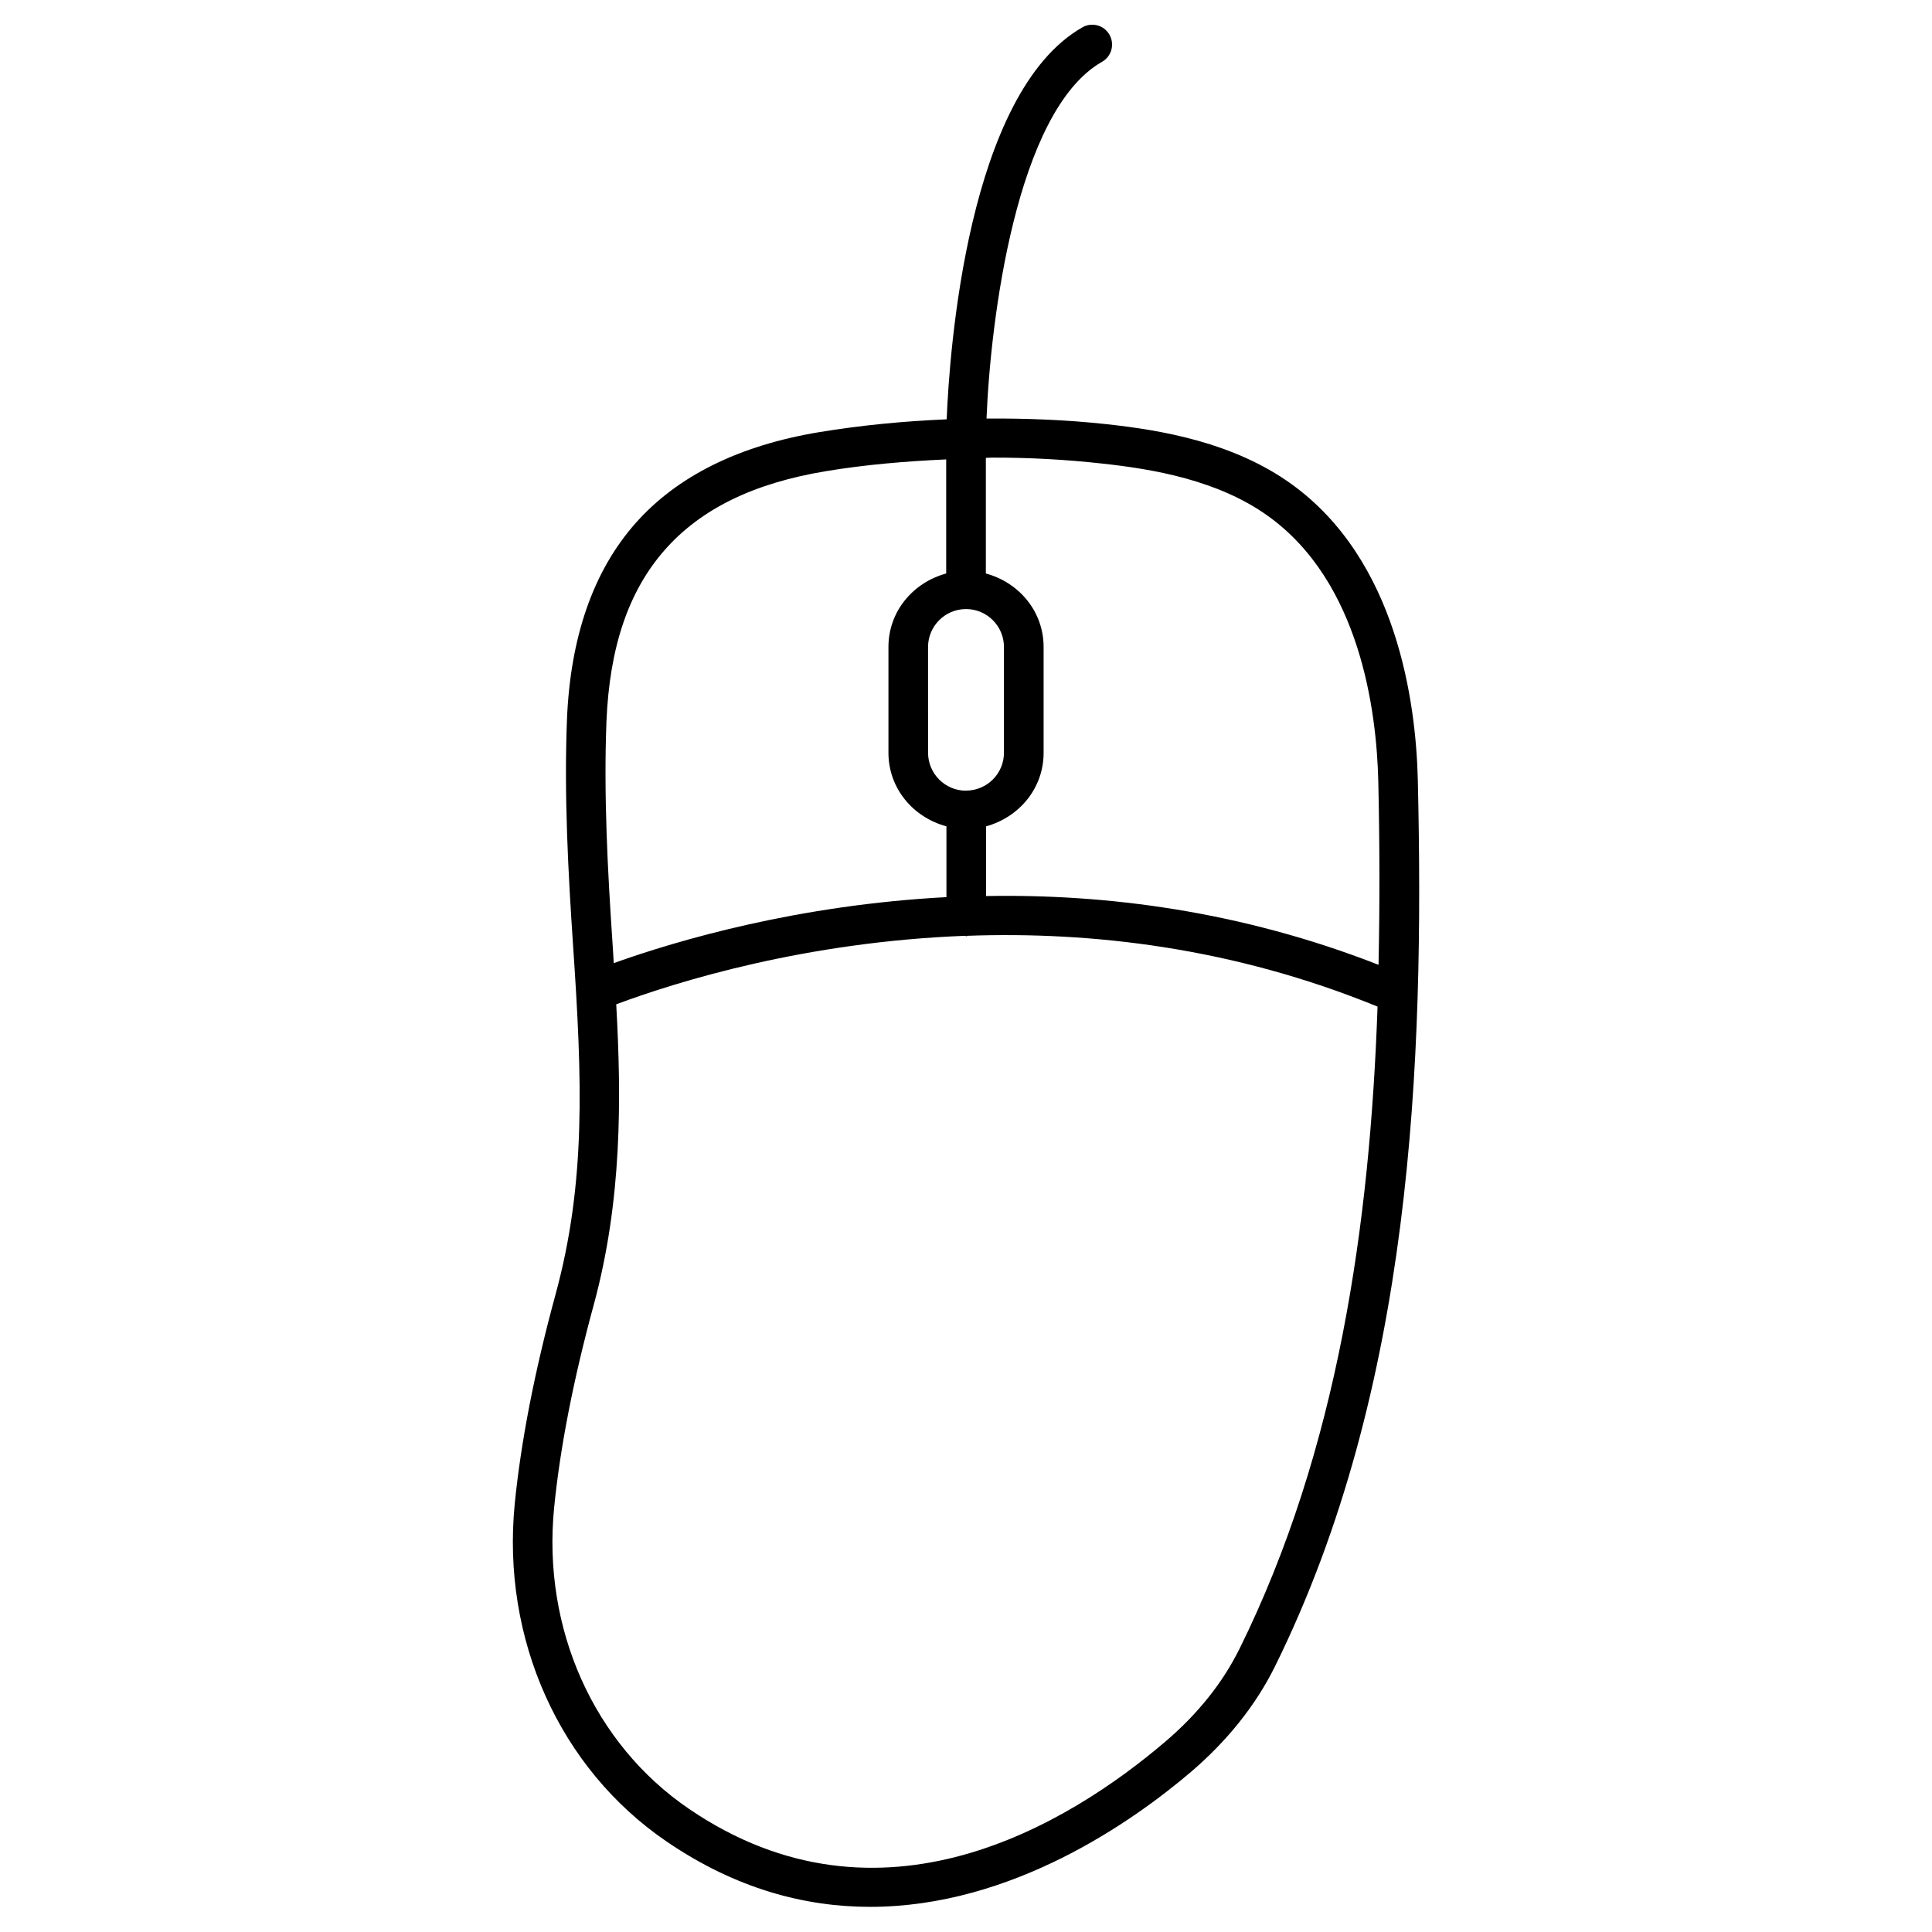 <?xml version="1.0" encoding="UTF-8"?>
<!-- Uploaded to: ICON Repo, www.iconrepo.com, Generator: ICON Repo Mixer Tools -->
<svg fill="#000000" width="800px" height="800px" version="1.1" viewBox="144 144 512 512" xmlns="http://www.w3.org/2000/svg">
 <path d="m519.74 350.81c-0.484-20.699-5.5-58.441-33.586-78.594-15.242-10.938-34.152-14.211-48.953-15.809-10.559-1.156-21.16-1.555-31.762-1.492 1.008-25.527 7.766-81.555 30.629-94.547 2.519-1.426 3.379-4.641 1.953-7.16-1.426-2.539-4.66-3.402-7.16-1.973-30.5 17.359-35.266 86.129-35.98 103.89-11.316 0.484-22.609 1.555-33.797 3.402-21.227 3.527-37.598 11.633-48.641 24.102-11.211 12.656-17.34 30.227-18.199 52.227-0.777 20.008 0.336 40.598 1.637 59.891 2.394 35.289 3.465 62.535-4.66 92.301-5.543 20.34-9.172 38.98-10.812 55.48-3.527 35.855 11.883 70.156 40.242 89.488 18.43 12.594 36.777 17.32 53.949 17.32 37.66 0 69.734-22.754 84.977-35.727 9.676-8.27 17.152-17.633 22.25-27.879 36.484-73.766 39.633-160.12 37.914-234.92zm-83.676-83.965c13.539 1.469 30.754 4.387 44 13.918 24.371 17.488 28.758 51.578 29.199 70.324 0.355 15.742 0.418 32.055 0.062 48.598-36.59-14.316-72.34-18.809-104-18.223v-18.473c8.691-2.394 15.242-10.012 15.242-19.48v-28.047c0-9.469-6.57-17.129-15.305-19.48v-30.648c0.547 0 1.113-0.062 1.66-0.062 9.719-0.023 19.461 0.5 29.137 1.574zm-36.105 38.562c0.02 0 0.02 0.02 0.043 0.02 0.02 0 0.02-0.02 0.043-0.02 5.519 0.02 10.012 4.512 10.012 10.055v28.023c0 5.519-4.473 9.992-9.973 10.035h-0.02c-0.02 0-0.02 0.02-0.043 0.02h-0.02c-5.543 0-10.055-4.512-10.055-10.055l-0.004-28.023c0-5.523 4.496-10.035 10.016-10.055zm-79.664-15.809c9.551-10.77 23.449-17.551 42.508-20.719 10.602-1.762 21.266-2.644 31.949-3.129v30.23c-8.734 2.371-15.305 10.012-15.305 19.48v28.023c0 9.488 6.59 17.152 15.367 19.5v18.766c-39.234 2.078-70.953 11.336-88.168 17.488-0.105-1.699-0.188-3.527-0.316-5.207-1.281-18.996-2.371-39.277-1.617-58.758 0.801-19.793 5.883-34.738 15.582-45.676zm152.13 291.45c-4.449 8.984-11.062 17.234-19.668 24.562-25.297 21.539-75.277 52.48-126.2 17.738-25.191-17.172-38.879-47.734-35.707-79.789 1.574-15.891 5.102-33.965 10.496-53.762 7.535-27.711 7.348-54.727 5.961-79.645 16.27-6.066 50.109-16.543 92.469-18.156 0.105 0 0.168 0.125 0.293 0.125s0.188-0.125 0.316-0.125c32.707-1.176 70.324 3.066 108.68 18.766-1.996 57.391-10.457 117.39-36.633 170.29z"/>
</svg>